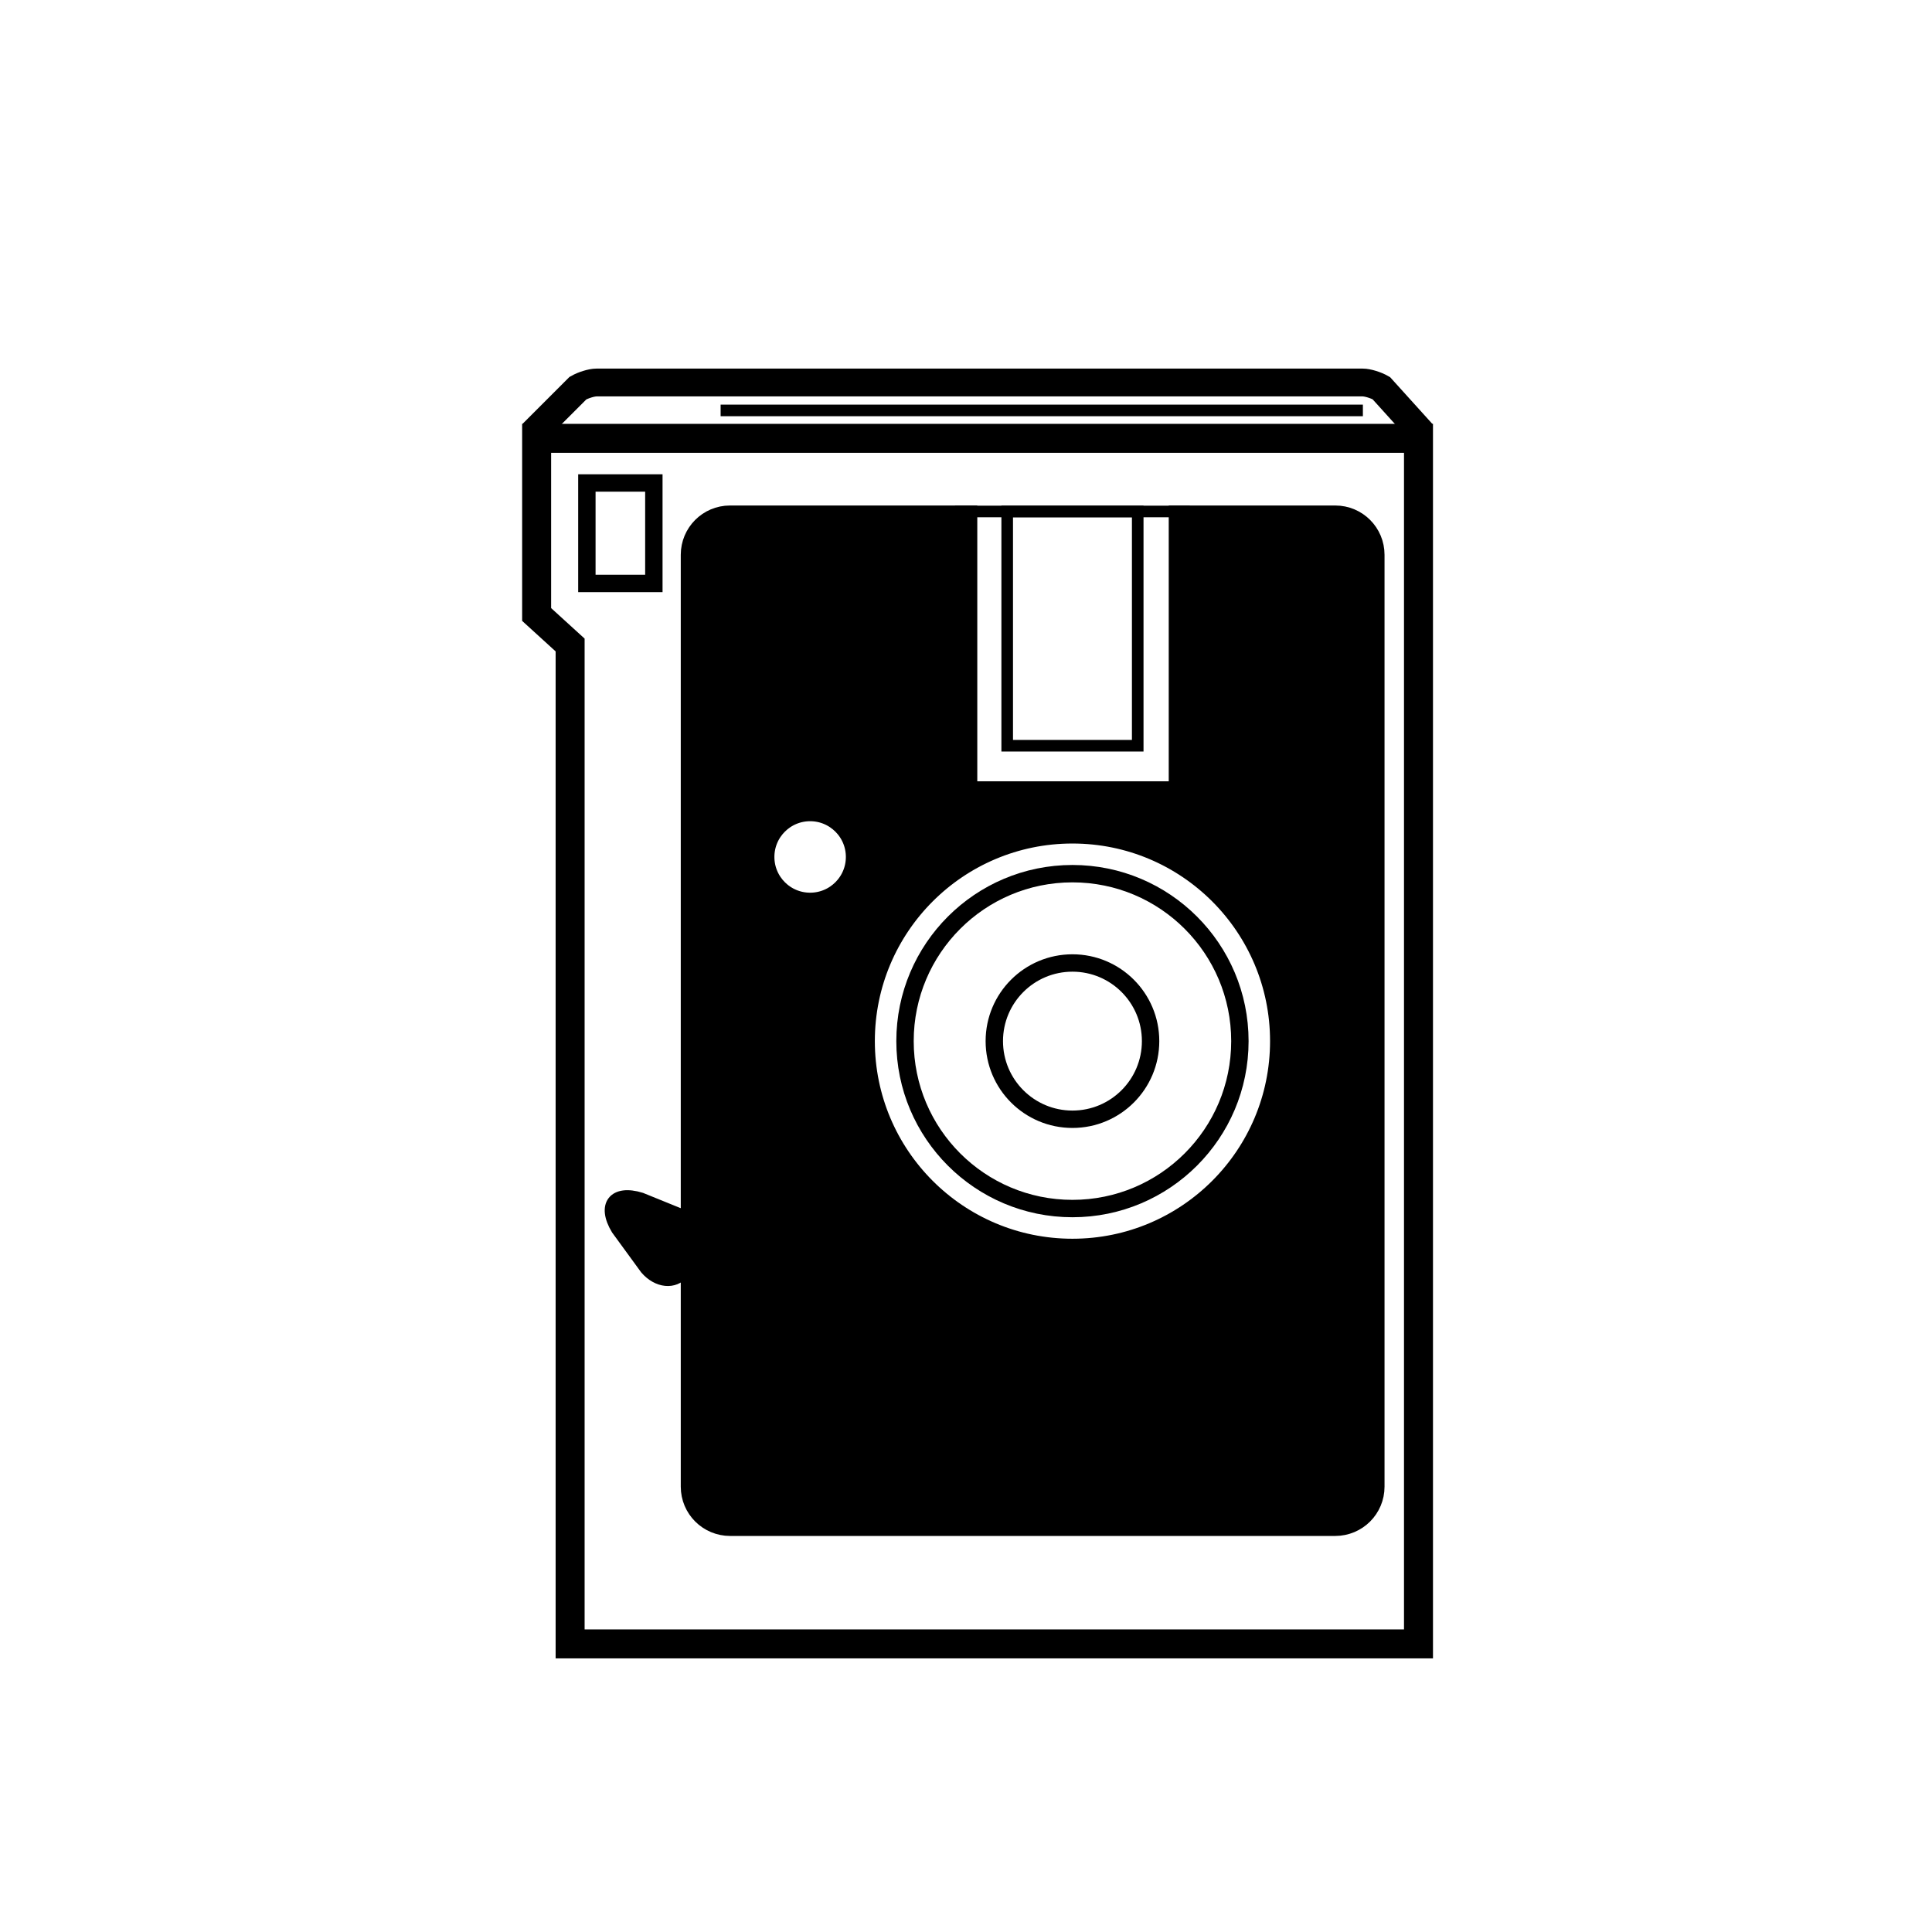 <?xml version="1.0" encoding="UTF-8"?>
<!-- Uploaded to: SVG Repo, www.svgrepo.com, Generator: SVG Repo Mixer Tools -->
<svg width="800px" height="800px" version="1.1" viewBox="144 144 512 512" xmlns="http://www.w3.org/2000/svg">
 <g stroke="#000000">
  <path transform="matrix(3.072 0 0 3.072 148.09 148.09)" d="m44.962 36.481h76.075v104h-73.186v-86.17l-2.889-2.633z" fill="none" stroke-width="2.5"/>
  <path transform="matrix(3.072 0 0 3.072 148.09 148.09)" d="m49.296 40.334h5.778v8.667h-5.778z" fill="none" stroke-width="1.5"/>
  <path transform="matrix(3.072 0 0 3.072 148.09 148.09)" d="m81.555 42.791h19.259v24.497h-19.259z" fill="none"/>
  <path transform="matrix(3.072 0 0 3.072 148.09 148.09)" d="m85.556 42.791h11.26v20.21h-11.26z" fill="none"/>
  <path transform="matrix(3.072 0 0 3.072 148.09 148.09)" d="m105.63 88.482c0 7.978-6.467 14.444-14.445 14.444s-14.444-6.466-14.444-14.444c0-7.978 6.466-14.445 14.444-14.445s14.445 6.467 14.445 14.445" fill="none" stroke-width="1.5"/>
  <path transform="matrix(3.072 0 0 3.072 148.09 148.09)" d="m97.926 88.482c0 3.723-3.017 6.741-6.741 6.741s-6.741-3.017-6.741-6.741c0-3.723 3.017-6.74 6.741-6.74s6.741 3.017 6.741 6.74" fill="none" stroke-width="1.5"/>
  <path transform="matrix(3.072 0 0 3.072 148.09 148.09)" d="m61.653 129.92c-1.661 0-3.007-1.34-3.007-3v-80.393c0-1.657 1.34-3 2.993-3h20.087v23.79h19.015v-23.79h13.123c1.653 0 2.993 1.34 2.993 3v80.393c0 1.657-1.339 3-3.007 3zm29.532-23.14c10.105 0 18.297-8.191 18.297-18.297 0-10.105-8.191-18.297-18.297-18.297-10.105 0-18.297 8.191-18.297 18.297 0 10.105 8.191 18.297 18.297 18.297zm-22.63-29.852c2.394 0 4.333-1.94 4.333-4.333 0-2.393-1.939-4.333-4.333-4.333-2.393 0-4.332 1.94-4.332 4.333 0 2.393 1.939 4.333 4.332 4.333z" fill-rule="evenodd" stroke-width="2.5"/>
  <path transform="matrix(1.891 -2.421 2.421 1.891 -41.133 405.01)" d="m53.244 102.41c0.871-2.291 2.516-2.287 3.384 6.45e-4l1.155 4.054c0.309 1.529-0.498 2.769-1.727 2.769l-2.24-5.77e-4c-1.235-3.17e-4 -2.037-1.238-1.727-2.768z" fill-rule="evenodd"/>
  <path transform="matrix(3.072 0 0 3.072 148.09 148.09)" d="m44.584 36.093 3.941-3.941c0.47-0.268 1.185-0.486 1.595-0.486h66.11c0.409 0 1.124 0.216 1.596 0.486l3.563 3.941" fill="none" stroke-width="2.4"/>
  <path transform="matrix(3.072 0 0 3.072 148.09 148.09)" d="m61.334 34.074h54.406" fill="none" stroke-linecap="square"/>
 </g>
</svg>